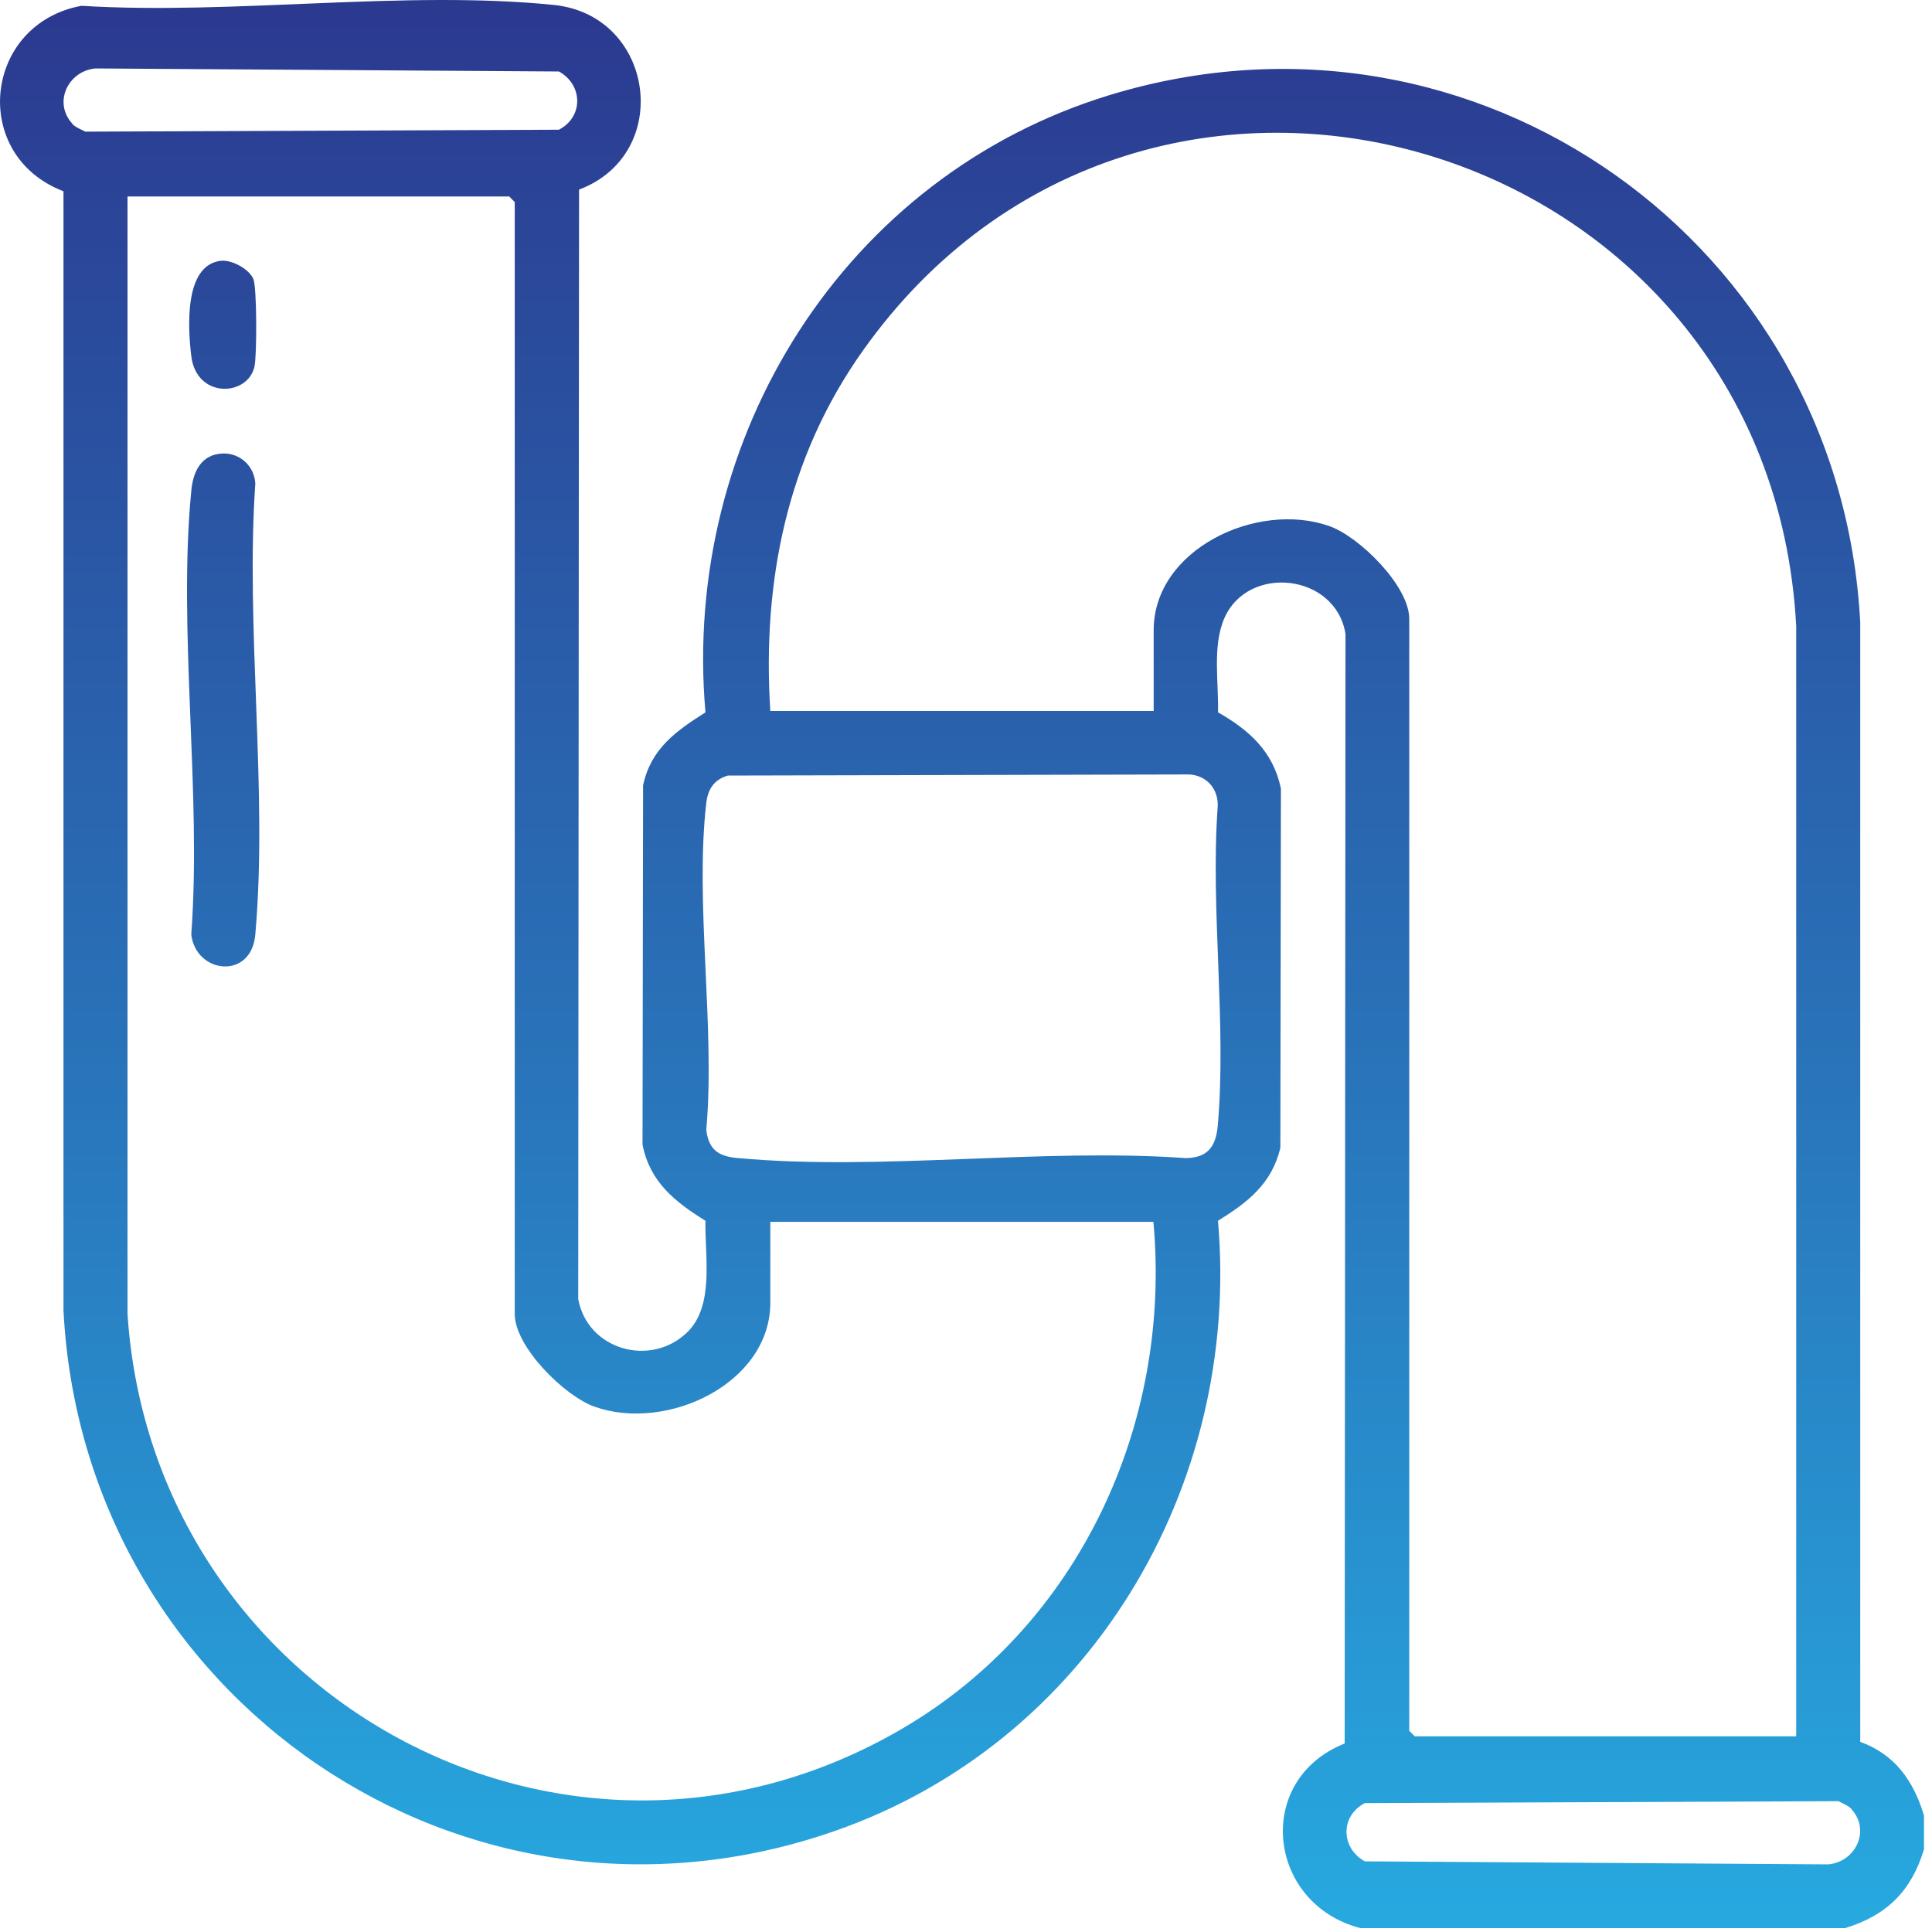 <?xml version="1.0" encoding="UTF-8"?>
<svg xmlns="http://www.w3.org/2000/svg" width="70" height="70" viewBox="0 0 70 70" fill="none">
  <g clip-path="url(#clip0_18_259)">
    <path d="M49.29 69.86C45.91 68.98 45.41 64.49 48.72 63.17L48.75 22.97C48.4 20.78 45.22 20.43 44.36 22.4C43.92 23.41 44.16 24.72 44.13 25.81C45.26 26.45 46.13 27.23 46.41 28.57L46.39 41.59C46.08 42.89 45.2 43.57 44.13 44.23C44.97 53.91 39.43 63.17 30.19 66.36C16.78 71 3.02 61.5 2.3 47.48V6.93C-1.1 5.63 -0.6 0.87 2.95 0.21C8.41 0.55 14.7 -0.37 20.07 0.18C23.71 0.55 24.42 5.57 20.98 6.87L20.95 47.07C21.29 48.91 23.57 49.55 24.89 48.28C25.9 47.31 25.53 45.5 25.56 44.23C24.46 43.55 23.54 42.82 23.28 41.47L23.3 28.45C23.59 27.12 24.49 26.49 25.56 25.81C24.69 15.86 30.59 6.37 40.22 3.44C53.49 -0.6 66.69 8.83 67.4 22.56V63.11C68.66 63.57 69.33 64.52 69.71 65.78V67C69.26 68.51 68.36 69.4 66.85 69.86H49.28H49.29ZM2.62 4.49C2.73 4.61 2.94 4.69 3.09 4.77L20.25 4.7C21.15 4.23 21.12 3.07 20.25 2.59L3.46 2.48C2.46 2.57 1.92 3.72 2.62 4.48V4.49ZM65.08 62.92V22.69C64.14 4.92 41.54 -1.79 31.26 12.71C28.52 16.57 27.61 21.06 27.91 25.76H41.8V22.83C41.8 19.9 45.55 18.14 48.16 19.06C49.25 19.44 51.06 21.23 51.06 22.42V62.71L51.26 62.91H65.08V62.92ZM27.91 44.27V47.2C27.91 50.13 24.16 51.89 21.55 50.97C20.46 50.59 18.65 48.8 18.65 47.61V7.32L18.45 7.12H4.62V47.61C5.53 61.45 20.53 69.76 32.71 62.62C39.09 58.88 42.46 51.61 41.79 44.27H27.9H27.91ZM26.37 28.1C25.87 28.25 25.65 28.59 25.59 29.09C25.17 32.74 25.92 37.2 25.59 40.94C25.68 41.67 26.04 41.9 26.74 41.96C31.89 42.43 37.73 41.59 42.96 41.96C43.75 41.95 44.05 41.55 44.12 40.8C44.45 37.12 43.85 32.95 44.12 29.22C44.15 28.54 43.66 28.03 42.96 28.06L26.37 28.1ZM67.08 65.54C66.97 65.42 66.76 65.34 66.61 65.26L49.45 65.33C48.55 65.8 48.58 66.96 49.45 67.44L66.24 67.55C67.24 67.46 67.78 66.31 67.08 65.55V65.54ZM6.93 17.79C6.44 22.86 7.31 28.71 6.93 33.86C7.1 35.29 9.11 35.51 9.25 33.86C9.71 28.66 8.89 22.79 9.25 17.52C9.22 16.91 8.72 16.42 8.09 16.43C7.29 16.45 6.99 17.09 6.93 17.79ZM6.93 12.9C7.12 14.46 8.98 14.37 9.22 13.28C9.31 12.88 9.31 10.42 9.18 10.11C9.03 9.75 8.4 9.4 7.99 9.45C6.66 9.62 6.81 11.89 6.93 12.9Z" fill="url(#paint0_linear_18_259)"></path>
  </g>
  <defs>
    <linearGradient id="paint0_linear_18_259" x1="34.855" y1="69.86" x2="34.855" y2="0" gradientUnits="userSpaceOnUse">
      <stop stop-color="#27A9E0"></stop>
      <stop offset="0.405" stop-color="#2978BD"></stop>
      <stop offset="1" stop-color="#2B398F"></stop>
    </linearGradient>
    <clipPath id="clip0_18_259">
      <rect width="69.71" height="69.86" fill="white"></rect>
    </clipPath>
  </defs>
</svg>
